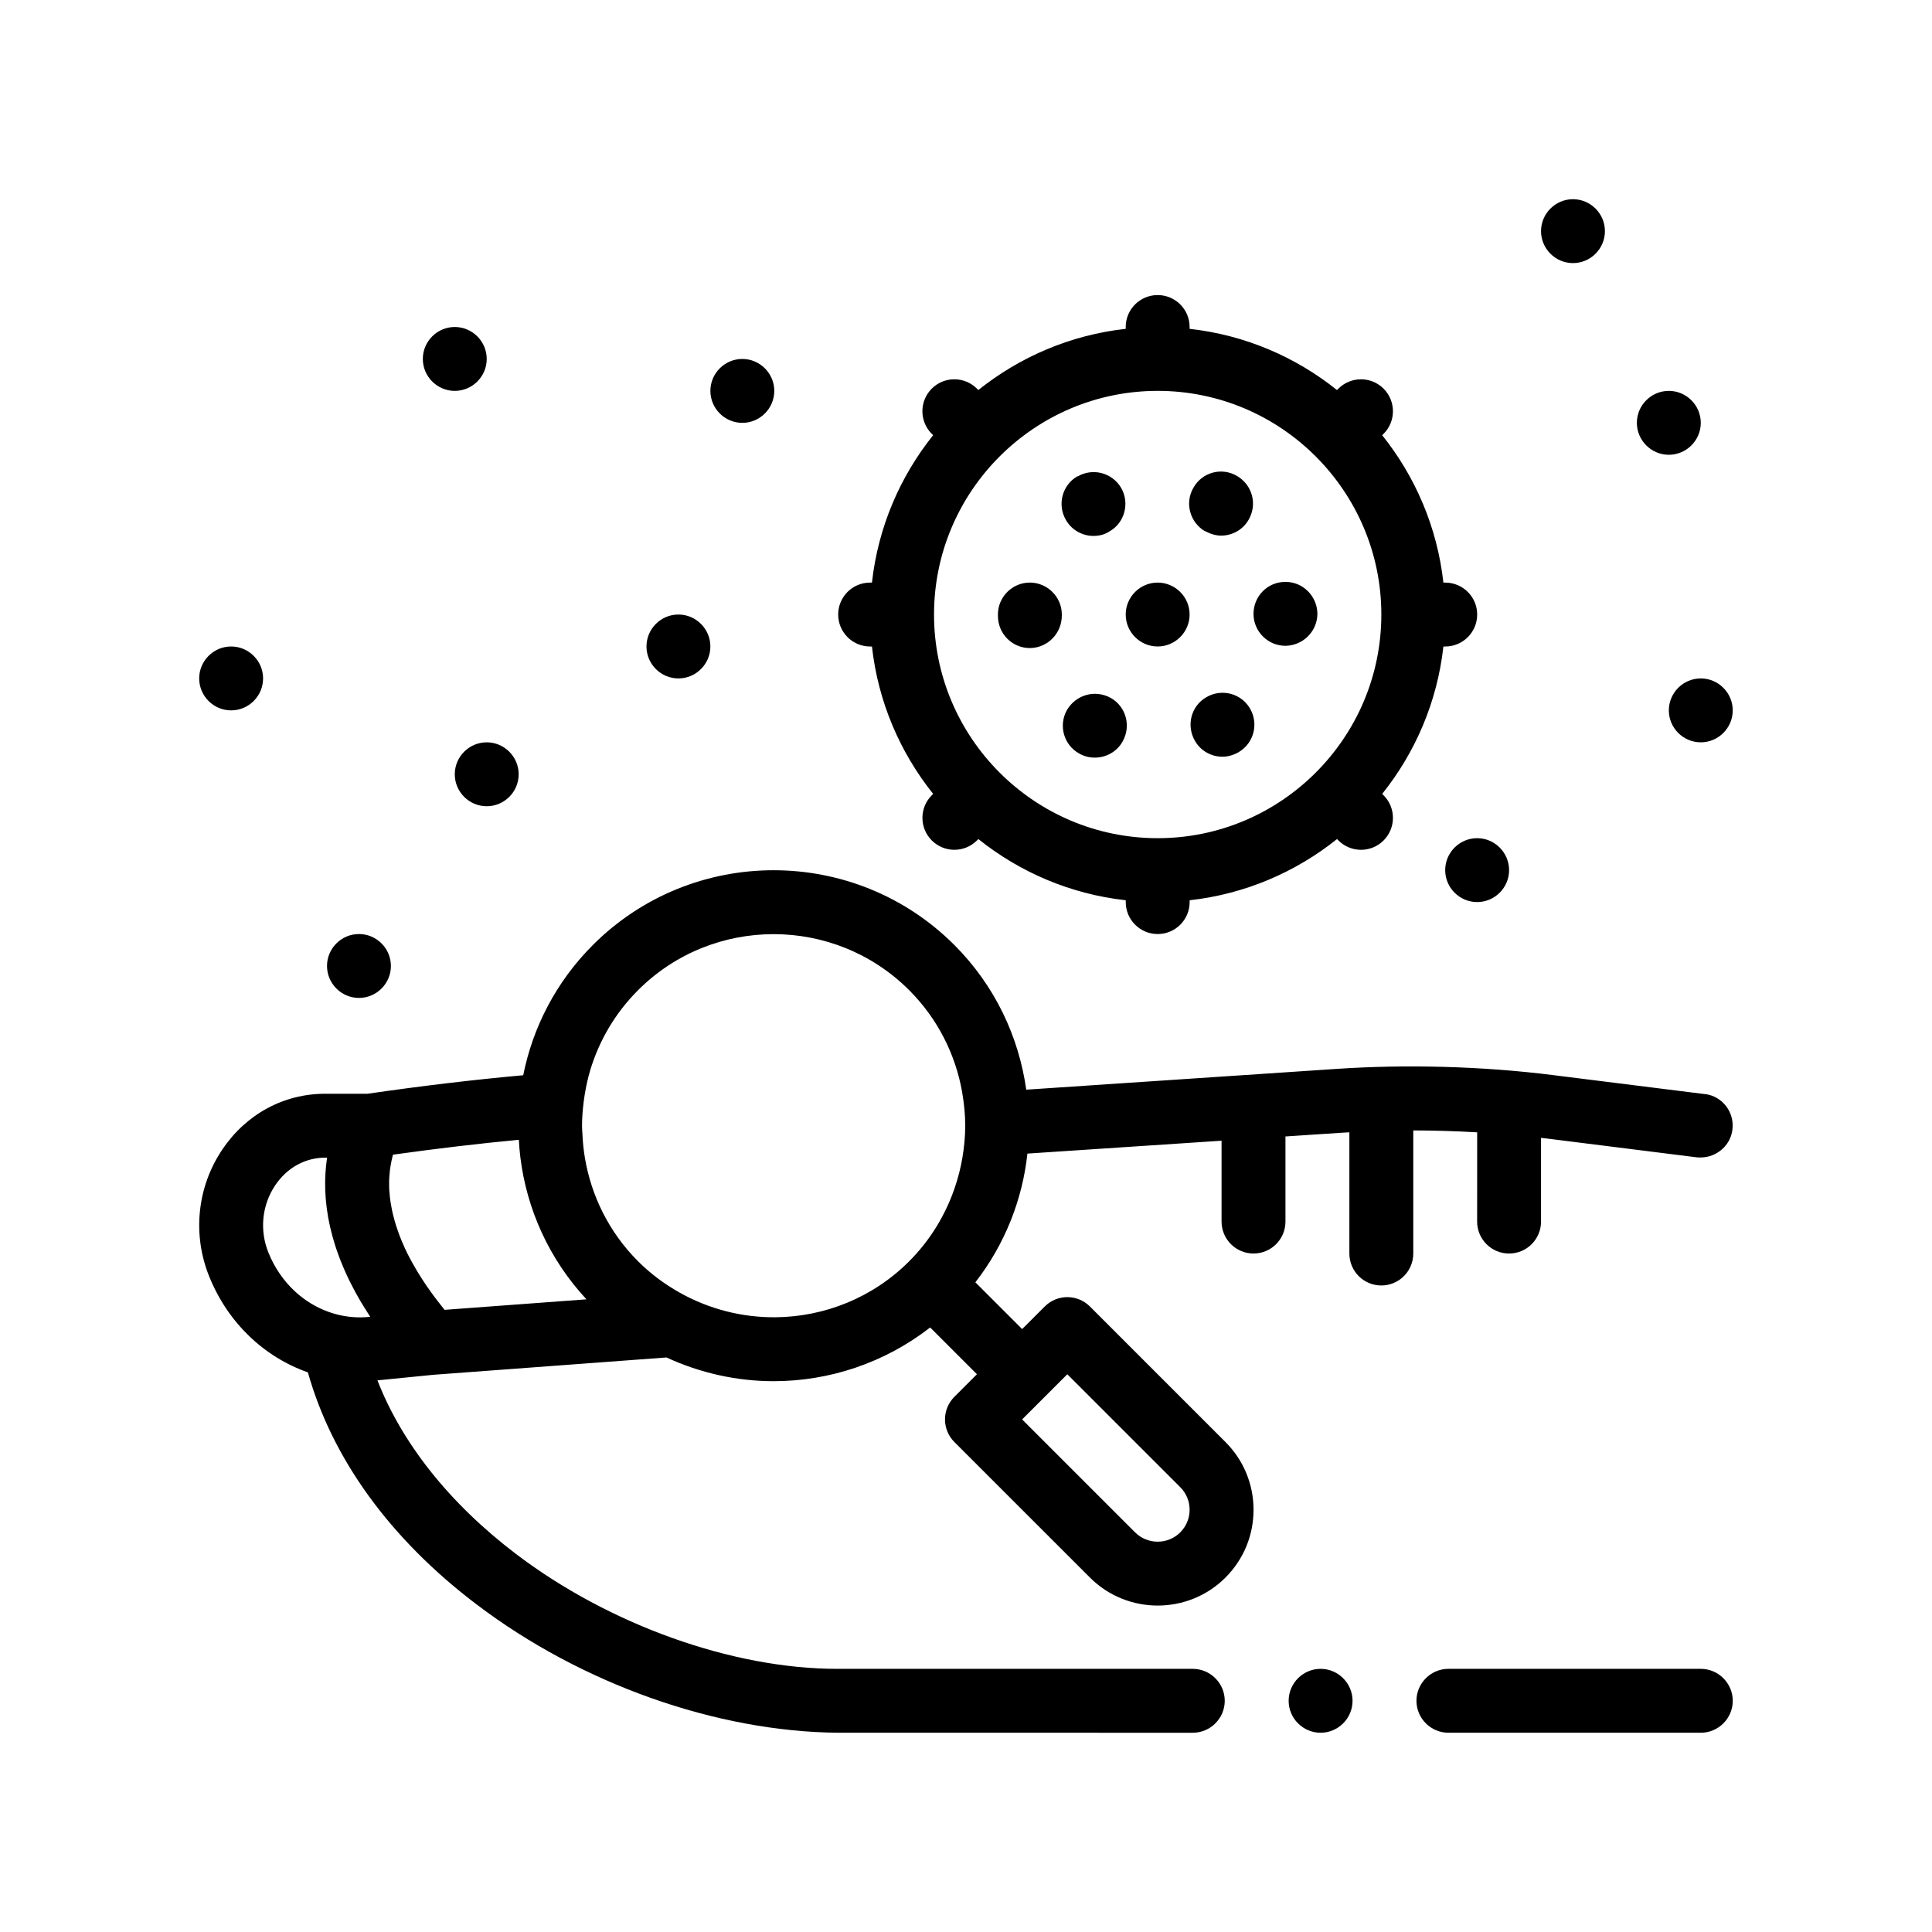 <?xml version="1.0" encoding="UTF-8"?>
<!-- Uploaded to: ICON Repo, www.iconrepo.com, Generator: ICON Repo Mixer Tools -->
<svg fill="#000000" width="800px" height="800px" version="1.1" viewBox="144 144 512 512" xmlns="http://www.w3.org/2000/svg">
 <path d="m603.2 594.73c0 4.656-3.812 8.465-8.465 8.465h-66.891c-4.656 0-8.469-3.809-8.469-8.465s3.812-8.469 8.469-8.469h66.891c4.652 0 8.465 3.816 8.465 8.469zm-109.23-8.469c-4.656 0-8.465 3.812-8.465 8.469s3.809 8.465 8.465 8.465 8.469-3.809 8.469-8.465c0-4.652-3.812-8.469-8.469-8.469zm41.496-142.18c-5.668-0.328-11.32-0.5-16.934-0.504v32.617c0 4.68-3.789 8.469-8.469 8.469-4.68 0-8.465-3.789-8.465-8.469v-32.117c-0.676 0.039-1.367 0.066-2.035 0.109l-14.902 0.988v22.551c0 4.68-3.785 8.469-8.465 8.469-4.68 0-8.469-3.789-8.469-8.469v-21.426l-51.449 3.414c-1.32 12.152-5.934 23.988-13.793 34.113l12.395 12.391 5.992-5.984c3.305-3.309 8.664-3.309 11.969 0l35.918 35.918c4.797 4.797 7.441 11.18 7.441 17.957 0 6.793-2.644 13.168-7.441 17.965-4.953 4.949-11.453 7.418-17.961 7.418-6.5 0-13.004-2.473-17.961-7.426l-35.922-35.918c-1.586-1.586-2.484-3.738-2.484-5.984 0-2.254 0.898-4.398 2.484-5.992l5.984-5.984-12.395-12.391c-12.168 9.453-26.812 14.234-41.492 14.234-9.715 0-19.406-2.144-28.395-6.289l-61.668 4.586-14.922 1.48c6.434 16.574 19.016 32.551 36.664 45.973 24.723 18.801 57.41 30.484 85.176 30.484h94.234c4.656 0 8.469 3.812 8.469 8.469s-3.812 8.465-8.469 8.465l-93.973-0.004c-32.258-0.258-68.074-12.957-95.758-33.953-22.988-17.387-38.352-38.691-44.777-61.551-11.523-4.035-21.16-13.055-26.145-25.391-4.516-11.16-3.215-23.754 3.477-33.676 6.328-9.387 16.27-14.766 27.27-14.766h11.215c14.434-2.098 28.152-3.719 41.25-4.906 2.527-12.656 8.672-24.73 18.461-34.52 26.406-26.41 69.375-26.41 95.789 0 10.77 10.77 17.074 24.309 19.059 38.344l82.492-5.523c17.773-1.184 38.102-0.762 57.402 1.699l39.883 4.992h0.16c4.574 0.594 7.789 4.832 7.199 9.402-0.473 4.227-4.207 7.394-8.383 7.391-0.344 0-0.676 0.02-1.02-0.023l-39.875-5.004c-0.48-0.059-0.957-0.102-1.438-0.156v22.176c0 4.68-3.789 8.469-8.469 8.469-4.68 0-8.465-3.789-8.465-8.469zm-114.6 70.09-5.992 5.992 29.93 29.926c3.309 3.289 8.664 3.309 11.977 0 1.602-1.602 2.481-3.723 2.481-5.984 0-2.258-0.883-4.383-2.481-5.984l-29.93-29.93zm-179.27-22.027c-0.332-0.52-0.66-1.039-0.984-1.551-0.293-0.469-0.578-0.941-0.863-1.41-0.172-0.281-0.336-0.562-0.504-0.848-0.141-0.242-0.266-0.48-0.402-0.719-0.246-0.438-0.504-0.883-0.742-1.32-0.324-0.594-0.621-1.184-0.922-1.773-0.176-0.352-0.371-0.707-0.543-1.059-0.438-0.891-0.852-1.777-1.238-2.656-0.168-0.379-0.316-0.746-0.48-1.125-0.223-0.535-0.453-1.074-0.66-1.602-0.156-0.398-0.301-0.789-0.449-1.184-0.188-0.5-0.367-0.992-0.535-1.484-0.137-0.395-0.262-0.781-0.387-1.164-0.156-0.492-0.309-0.988-0.453-1.48-0.105-0.363-0.215-0.727-0.312-1.082-0.145-0.535-0.281-1.062-0.406-1.594-0.07-0.297-0.152-0.598-0.223-0.898-0.016-0.07-0.035-0.141-0.051-0.215-0.168-0.73-0.312-1.449-0.438-2.168-0.031-0.172-0.051-0.332-0.082-0.5-0.105-0.629-0.207-1.254-0.293-1.867-0.039-0.281-0.07-0.559-0.102-0.84-0.059-0.492-0.109-0.984-0.156-1.465-0.023-0.297-0.047-0.59-0.07-0.883-0.031-0.465-0.055-0.922-0.082-1.375-0.012-0.281-0.02-0.562-0.031-0.84-0.012-0.473-0.016-0.941-0.016-1.406 0-0.238-0.004-0.484 0-0.715 0.012-0.578 0.035-1.148 0.066-1.707 0.004-0.105 0.012-0.223 0.016-0.328 0.039-0.68 0.098-1.344 0.16-1.996 0.016-0.141 0.035-0.273 0.051-0.414 0.059-0.508 0.121-1.008 0.191-1.496 0.004-0.047 0.012-0.09 0.016-0.137 0.004-0.016 0.004-0.035 0.004-0.051h-0.492c-5.281 0-10.102 2.66-13.234 7.301-3.535 5.25-4.211 11.926-1.809 17.871 1.652 4.098 4.117 7.594 7.117 10.348 2.57 2.363 5.543 4.168 8.75 5.324 2.75 0.992 5.672 1.516 8.672 1.48 0.711-0.012 1.426-0.047 2.141-0.117l0.289-0.023c-0.164-0.277-0.328-0.555-0.512-0.832zm57.82-3.809c-9.961-10.734-15.801-23.906-17.504-37.539-0.195-1.578-0.328-3.152-0.414-4.742-10.652 1.012-21.746 2.324-33.328 3.945-0.012 0-0.02 0.004-0.035 0.004-0.051 0.188-0.086 0.379-0.133 0.57-0.09 0.352-0.176 0.711-0.246 1.066-0.105 0.488-0.191 0.984-0.273 1.48-0.055 0.352-0.117 0.699-0.156 1.055-0.066 0.551-0.105 1.113-0.141 1.672-0.02 0.309-0.051 0.613-0.059 0.922-0.012 0.328 0 0.664 0 0.992 0.004 0.527 0 1.059 0.031 1.598 0.012 0.23 0.047 0.469 0.066 0.699 0.051 0.664 0.109 1.336 0.203 2.012 0.051 0.359 0.117 0.715 0.176 1.078 0.09 0.562 0.191 1.129 0.312 1.703 0.086 0.387 0.176 0.781 0.273 1.168 0.137 0.562 0.289 1.125 0.453 1.691 0.109 0.387 0.227 0.781 0.352 1.168 0.191 0.598 0.402 1.211 0.625 1.82 0.133 0.352 0.25 0.711 0.395 1.066 0.324 0.832 0.68 1.668 1.059 2.508 0.082 0.18 0.156 0.367 0.242 0.551 0.422 0.918 0.883 1.84 1.375 2.766 0.191 0.363 0.402 0.73 0.605 1.094 0.348 0.629 0.707 1.266 1.082 1.898 0.246 0.418 0.508 0.836 0.77 1.258 0.367 0.59 0.742 1.18 1.133 1.773 0.293 0.438 0.586 0.875 0.891 1.32 0.402 0.59 0.82 1.176 1.25 1.762 0.324 0.441 0.637 0.883 0.969 1.324 0.465 0.621 0.953 1.234 1.445 1.855 0.332 0.418 0.645 0.832 0.988 1.246 0 0.004 0.004 0.004 0.004 0.004zm50.152 4.754c12.828-0.137 25.609-5.062 35.367-14.832 5.691-5.691 9.691-12.43 12.117-19.582 0.871-2.578 1.543-5.211 1.996-7.879 0.469-2.801 0.746-5.633 0.746-8.465v-0.047c0-2.816-0.281-5.633-0.746-8.418-0.023-0.145-0.039-0.293-0.066-0.438-1.75-9.898-6.41-19.387-14.043-27.02-9.898-9.898-22.91-14.848-35.922-14.848s-26.016 4.941-35.922 14.848c-6.109 6.109-10.324 13.418-12.664 21.164-0.625 2.07-1.082 4.172-1.438 6.293-0.133 0.777-0.242 1.551-0.336 2.332-0.246 2.039-0.414 4.086-0.414 6.137 0 0.785 0.074 1.566 0.117 2.348 0.09 2.047 0.297 4.09 0.637 6.117 1.688 10.062 6.359 19.715 14.102 27.461 3.324 3.324 7.027 6.047 10.938 8.254 7.894 4.453 16.711 6.664 25.531 6.574zm135.09-177.94c4.734-0.082 8.469-3.894 8.469-8.551-0.086-4.656-3.894-8.469-8.551-8.383-4.664 0-8.383 3.812-8.383 8.465 0 4.664 3.809 8.469 8.465 8.469zm-21 13.641c-4.062 2.371-5.332 7.531-2.957 11.598 1.523 2.621 4.316 4.152 7.285 4.152 1.438 0 2.875-0.43 4.231-1.188 4.062-2.363 5.414-7.531 3.043-11.598-2.375-4.07-7.617-5.344-11.602-2.965zm-0.246-43.949v-0.086c1.344 0.762 2.785 1.188 4.231 1.188 2.875 0 5.754-1.531 7.273-4.231 2.371-4.152 0.938-9.234-3.133-11.598-4.062-2.371-9.227-0.938-11.508 3.133-2.375 4.062-0.934 9.227 3.137 11.594zm-29.633 1.188c1.441 0 2.961-0.344 4.231-1.188 4.062-2.281 5.414-7.531 3.125-11.512-2.363-4.066-7.531-5.422-11.594-3.047v-0.082c-4.066 2.371-5.426 7.531-3.055 11.598 1.527 2.699 4.406 4.231 7.293 4.231zm-25.316 20.996v0.336c0.082 4.656 3.809 8.383 8.465 8.383h0.082c4.656-0.082 8.383-3.894 8.383-8.629v-0.09-0.168-0.176c-0.082-4.57-3.894-8.293-8.469-8.293-4.656 0-8.465 3.809-8.465 8.465 0.004 0.09 0.004 0.09 0.004 0.172zm29.887 21.926c-4.144-2.281-9.234-0.84-11.598 3.223-2.293 4.062-0.852 9.23 3.219 11.508 1.355 0.762 2.707 1.098 4.152 1.098 2.957 0 5.836-1.523 7.356-4.231 2.371-4.137 0.93-9.305-3.129-11.598zm12.441-13.625c4.656 0 8.469-3.812 8.469-8.469s-3.812-8.465-8.469-8.465-8.465 3.809-8.465 8.465 3.809 8.469 8.465 8.469zm-84.664-8.469c0-4.68 3.789-8.465 8.465-8.465h0.484c1.633-14.676 7.445-28.102 16.223-39.066l-0.375-0.363c-3.305-3.305-3.305-8.664 0-11.969 3.309-3.305 8.664-3.305 11.977 0l0.367 0.371c10.965-8.77 24.383-14.59 39.059-16.219v-0.484c0-4.68 3.785-8.465 8.465-8.465s8.469 3.785 8.469 8.465v0.484c14.676 1.629 28.098 7.445 39.059 16.223l0.371-0.371c3.309-3.305 8.664-3.305 11.977 0 3.305 3.309 3.305 8.664 0 11.969l-0.371 0.371c8.777 10.965 14.59 24.391 16.219 39.059h0.484c4.68 0 8.469 3.785 8.469 8.465 0 4.68-3.789 8.469-8.469 8.469h-0.484c-1.629 14.676-7.441 28.098-16.219 39.059l0.371 0.371c3.305 3.309 3.305 8.664 0 11.969-1.652 1.652-3.82 2.481-5.984 2.481-2.168 0-4.332-0.828-5.984-2.481l-0.371-0.371c-10.965 8.77-24.383 14.59-39.059 16.219v0.484c0 4.68-3.789 8.469-8.469 8.469-4.68 0-8.465-3.789-8.465-8.469v-0.484c-14.676-1.629-28.098-7.441-39.059-16.219l-0.367 0.367c-1.652 1.652-3.82 2.481-5.984 2.481-2.168 0-4.332-0.828-5.992-2.481-3.305-3.309-3.305-8.664 0-11.969l0.367-0.367c-8.777-10.965-14.59-24.391-16.223-39.059h-0.484c-4.676-0.004-8.465-3.793-8.465-8.473zm25.402 0c0 32.676 26.59 59.27 59.27 59.27 32.676 0 59.27-26.59 59.27-59.27 0-32.676-26.59-59.27-59.27-59.27-32.684 0.004-59.27 26.594-59.27 59.27zm-127.01-59.266c4.656 0 8.469-3.809 8.469-8.465s-3.812-8.469-8.469-8.469-8.465 3.812-8.465 8.469c0.004 4.656 3.812 8.465 8.465 8.465zm-59.262 84.668c4.656 0 8.465-3.812 8.465-8.469s-3.809-8.465-8.465-8.465c-4.66 0-8.469 3.809-8.469 8.465s3.809 8.469 8.469 8.469zm381-67.738c4.656 0 8.469-3.809 8.469-8.465s-3.812-8.469-8.469-8.469-8.469 3.812-8.469 8.469 3.816 8.465 8.469 8.465zm-25.402-50.797c4.656 0 8.469-3.809 8.469-8.465s-3.812-8.469-8.469-8.469-8.465 3.812-8.465 8.469c0.004 4.656 3.812 8.465 8.465 8.465zm-33.863 160.87c0 4.648 3.812 8.465 8.469 8.465s8.465-3.812 8.465-8.465c0-4.656-3.809-8.469-8.465-8.469s-8.469 3.812-8.469 8.469zm-262.47-25.402c0 4.656 3.809 8.469 8.469 8.469 4.656 0 8.465-3.812 8.465-8.469s-3.809-8.469-8.465-8.469-8.469 3.812-8.469 8.469zm76.203-93.133c4.656 0 8.469-3.812 8.469-8.469s-3.812-8.465-8.469-8.465-8.465 3.809-8.465 8.465c0 4.652 3.809 8.469 8.465 8.469zm-16.934 67.73c4.656 0 8.469-3.809 8.469-8.465s-3.812-8.469-8.469-8.469-8.465 3.812-8.465 8.469 3.809 8.465 8.465 8.465zm262.47 8.469c0 4.656 3.812 8.465 8.469 8.465s8.465-3.809 8.465-8.465-3.812-8.469-8.465-8.469-8.469 3.812-8.469 8.469zm-347.13 76.203c4.656 0 8.465-3.812 8.465-8.469s-3.809-8.465-8.465-8.465c-4.66 0-8.469 3.809-8.469 8.465 0 4.652 3.809 8.469 8.469 8.469z"/>
</svg>